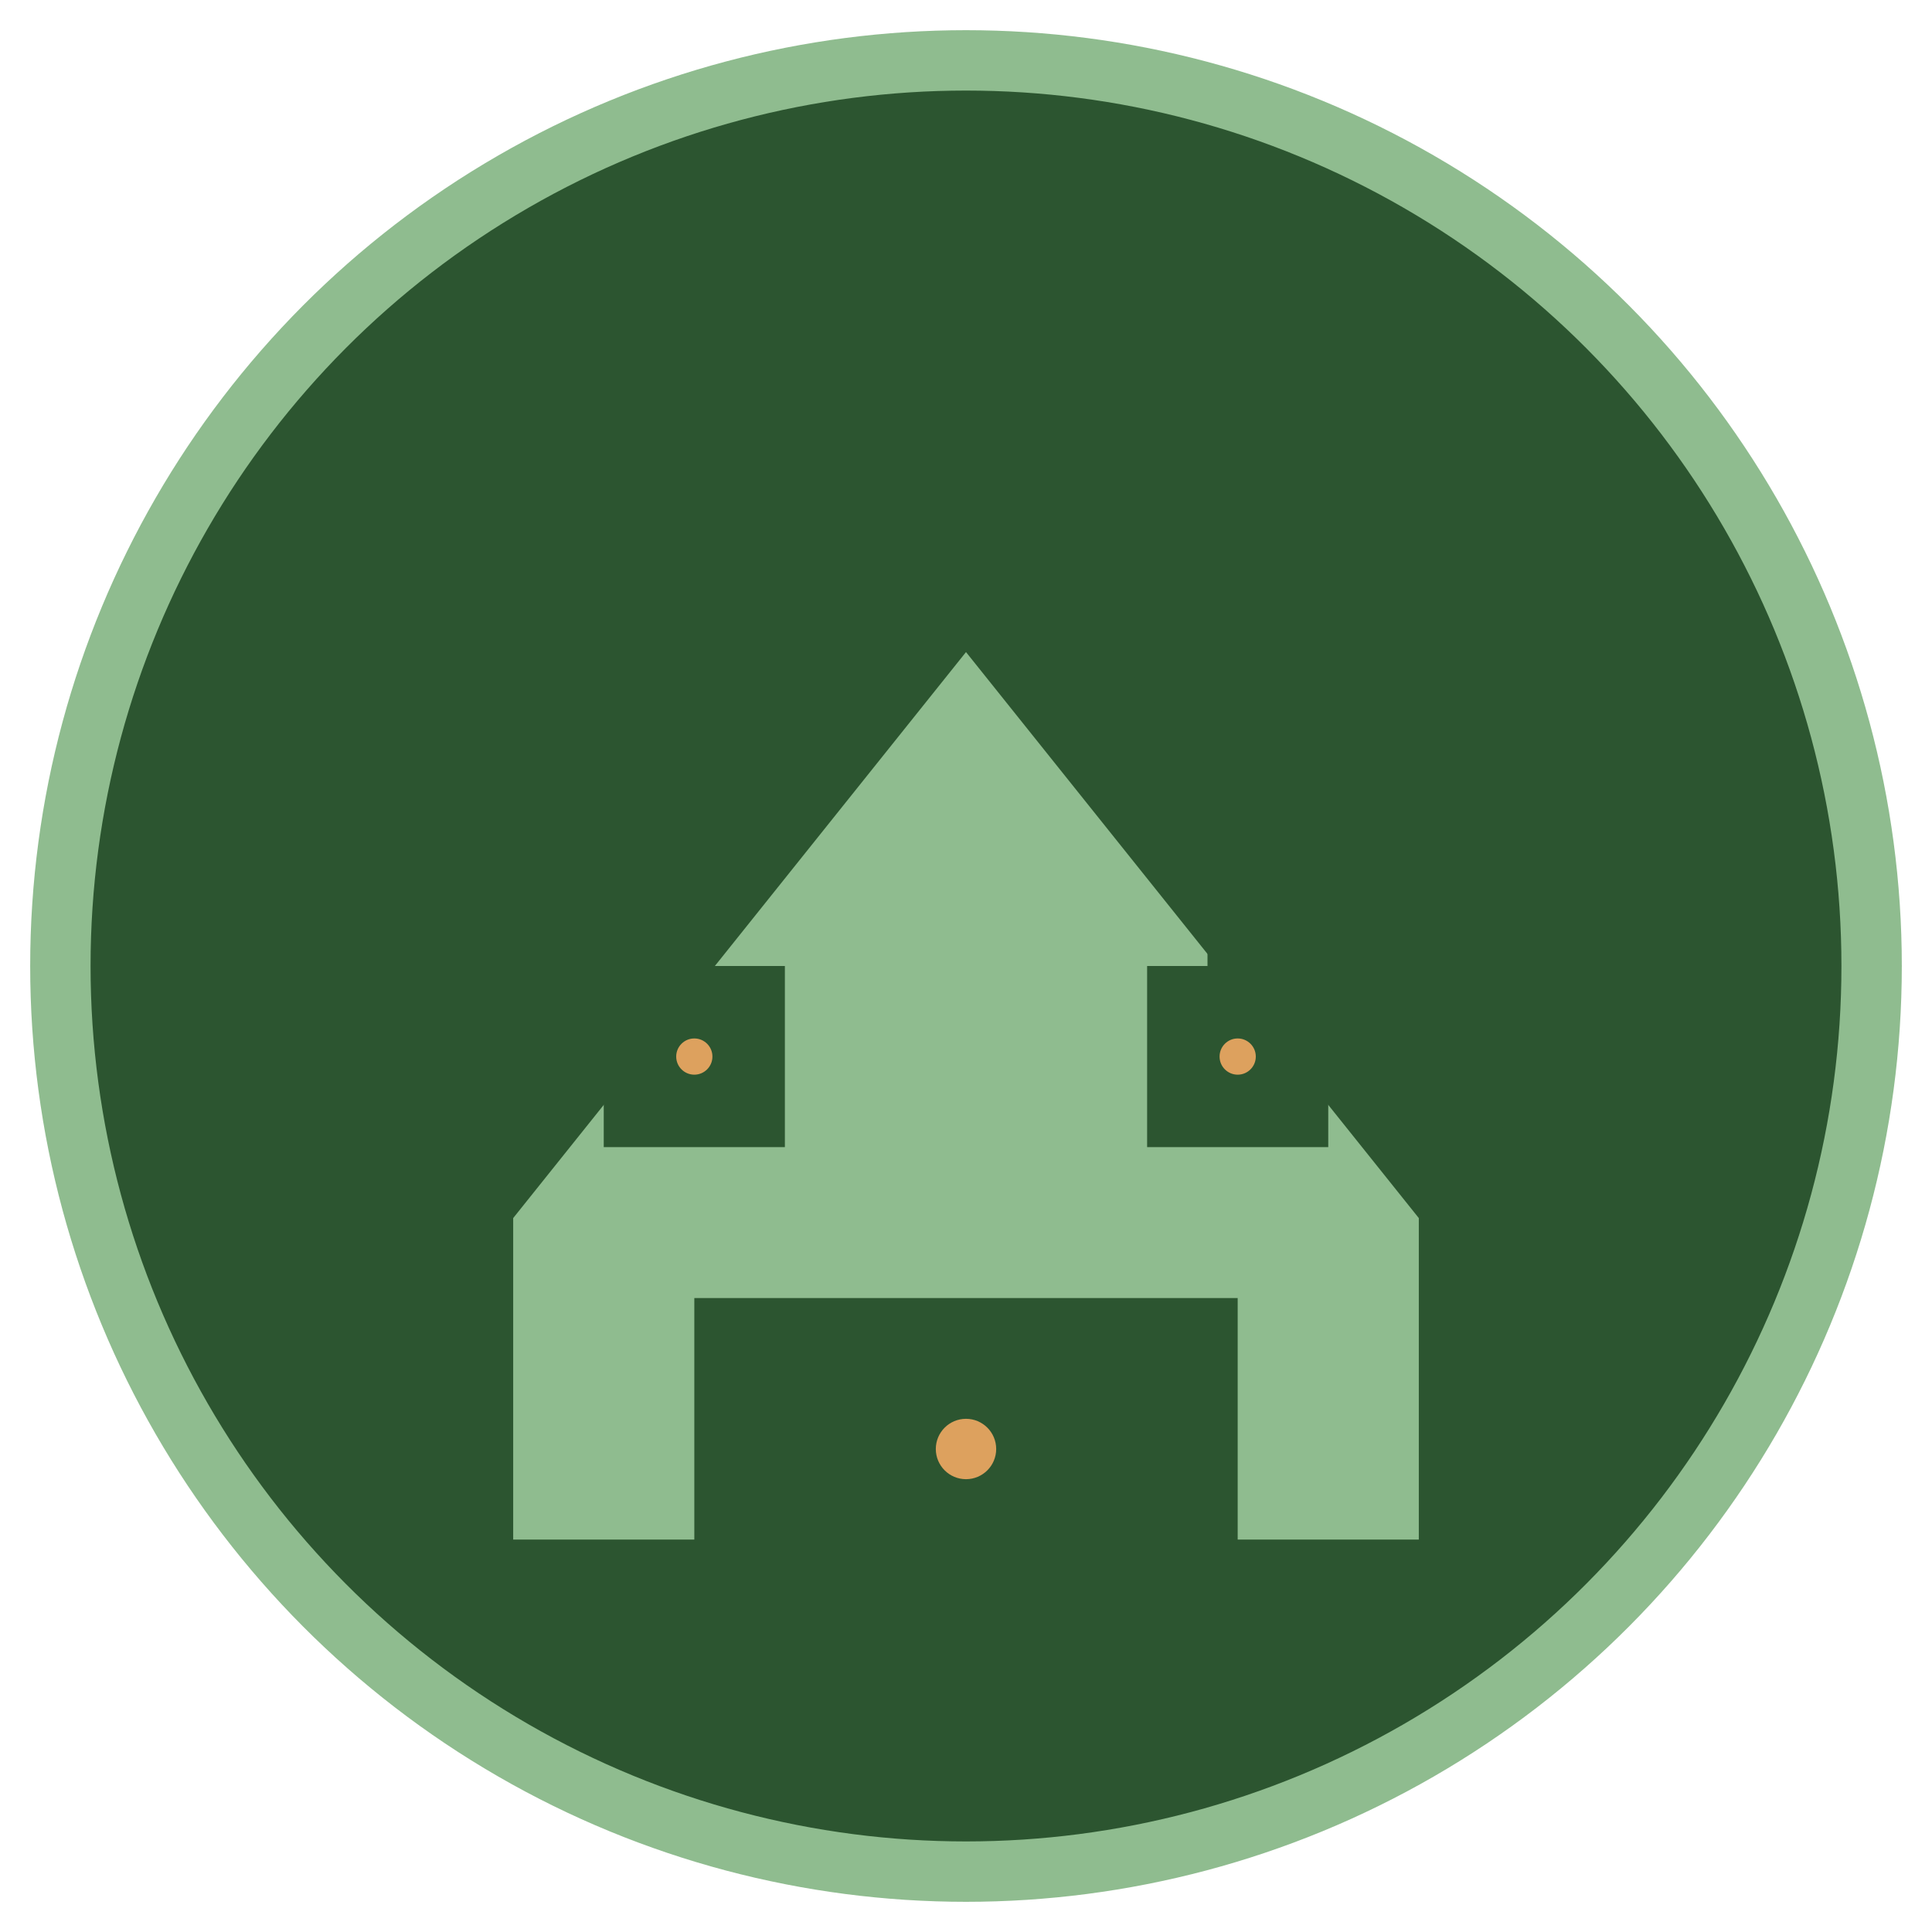 <svg xmlns="http://www.w3.org/2000/svg" viewBox="0 0 32 32" width="32" height="32">
  <!-- Background circle -->
  <circle cx="16" cy="16" r="15" fill="#2c5530" stroke="#8fbc8f" stroke-width="1"/>
  
  <!-- House shape -->
  <path d="M8 20 L16 10 L24 20 L24 26 L20 26 L20 22 L12 22 L12 26 L8 26 Z" 
        fill="#8fbc8f" stroke="#2c5530" stroke-width="1"/>
  
  <!-- Door -->
  <rect x="14" y="22" width="4" height="4" fill="#2c5530"/>
  
  <!-- Window -->
  <rect x="10" y="16" width="3" height="3" fill="#2c5530"/>
  <rect x="19" y="16" width="3" height="3" fill="#2c5530"/>
  
  <!-- Roof line -->
  <path d="M7 20 L16 9 L25 20" stroke="#2c5530" stroke-width="1.5" fill="none"/>
  
  <!-- Chimney -->
  <rect x="20" y="12" width="2" height="4" fill="#2c5530"/>
  
  <!-- Decorative elements -->
  <circle cx="16" cy="24" r="0.5" fill="#dda15e"/>
  <circle cx="11.5" cy="17.5" r="0.3" fill="#dda15e"/>
  <circle cx="20.5" cy="17.5" r="0.3" fill="#dda15e"/>
</svg>
